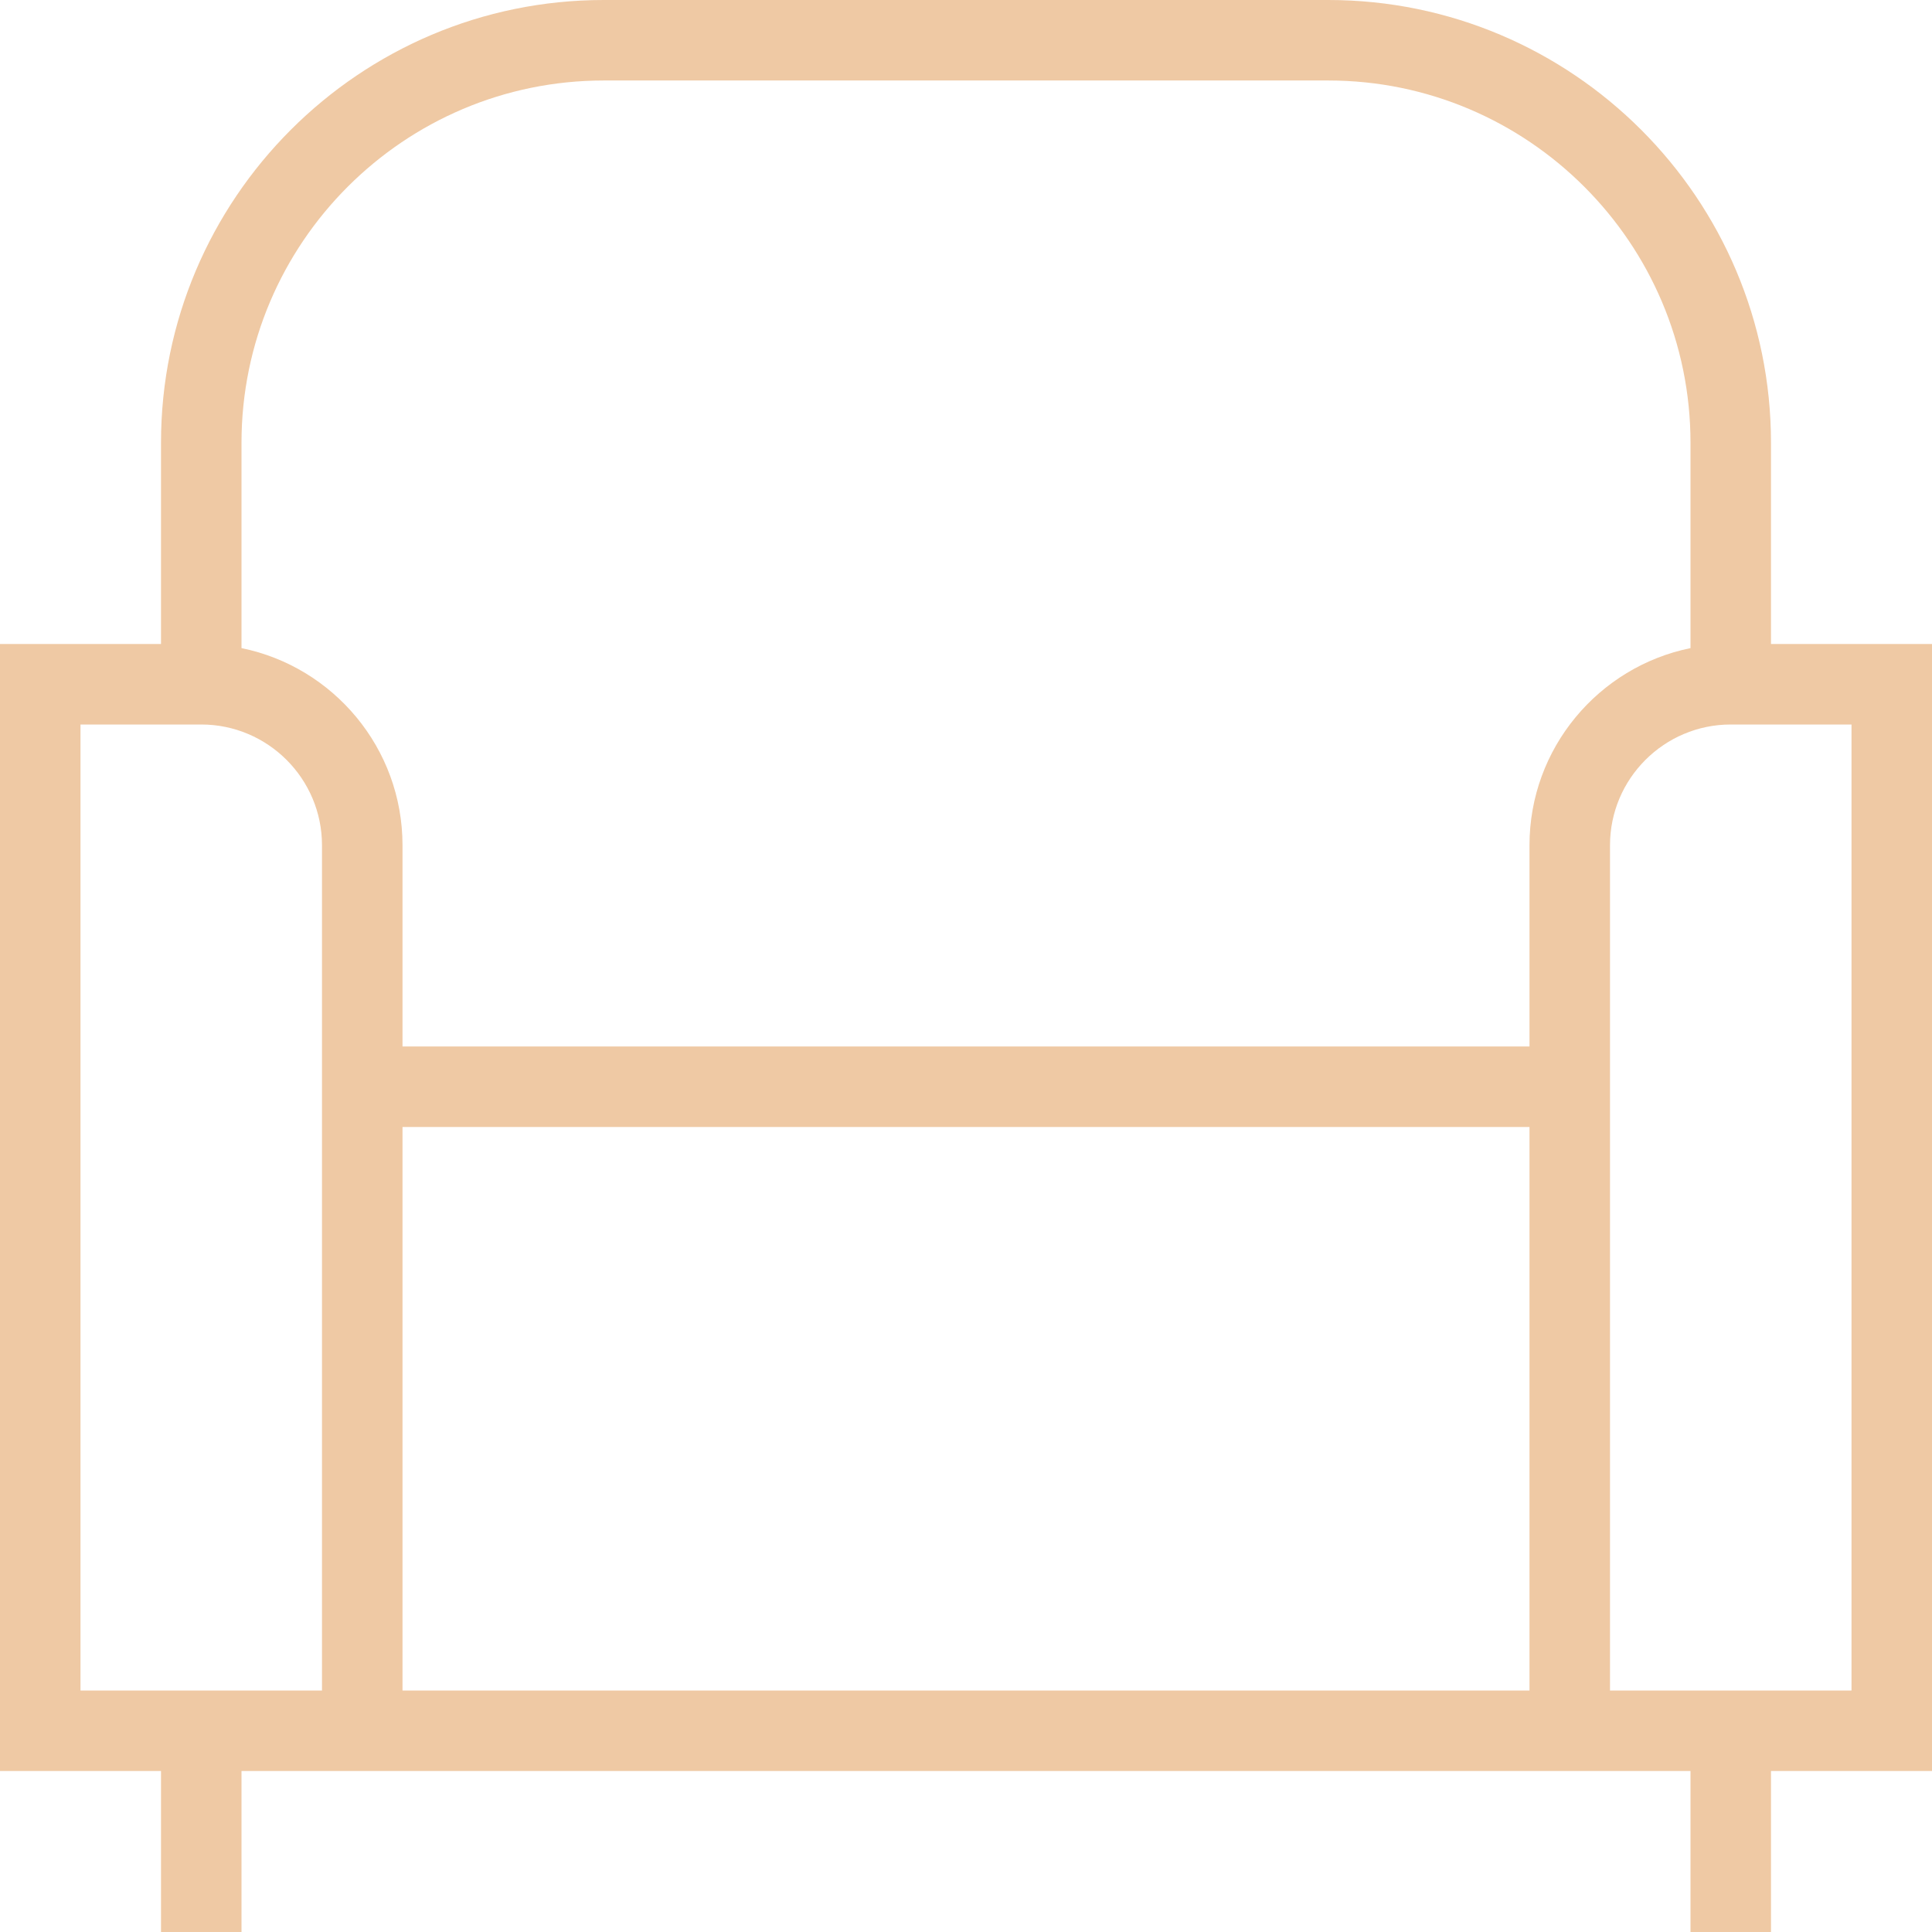 <svg xmlns="http://www.w3.org/2000/svg" width="80" height="80" fill="none"><g clip-path="url(#a)"><path fill="#EFC9A4" d="M80 26.667h-6.667v-8.334C73.333 8.223 65.11 0 55 0H25C14.89 0 6.667 8.223 6.667 18.333v8.334H0v46.666h6.667V80H10v-6.667h60V80h3.333v-6.667H80V26.667ZM13.333 70h-10V30h5c2.757 0 5 2.243 5 5v35Zm3.334 0V46.667h46.666V70H16.667Zm46.666-35v8.333H16.667V35c0-4.023-2.867-7.39-6.667-8.163v-8.504c0-8.27 6.73-15 15-15h30c8.27 0 15 6.73 15 15v8.504c-3.8.773-6.667 4.14-6.667 8.163Zm13.334 35h-10V35c0-2.757 2.243-5 5-5h5v40Z"/></g><defs><clipPath id="a"><path fill="#fff" d="M0 0h80v80H0z"/></clipPath></defs></svg>